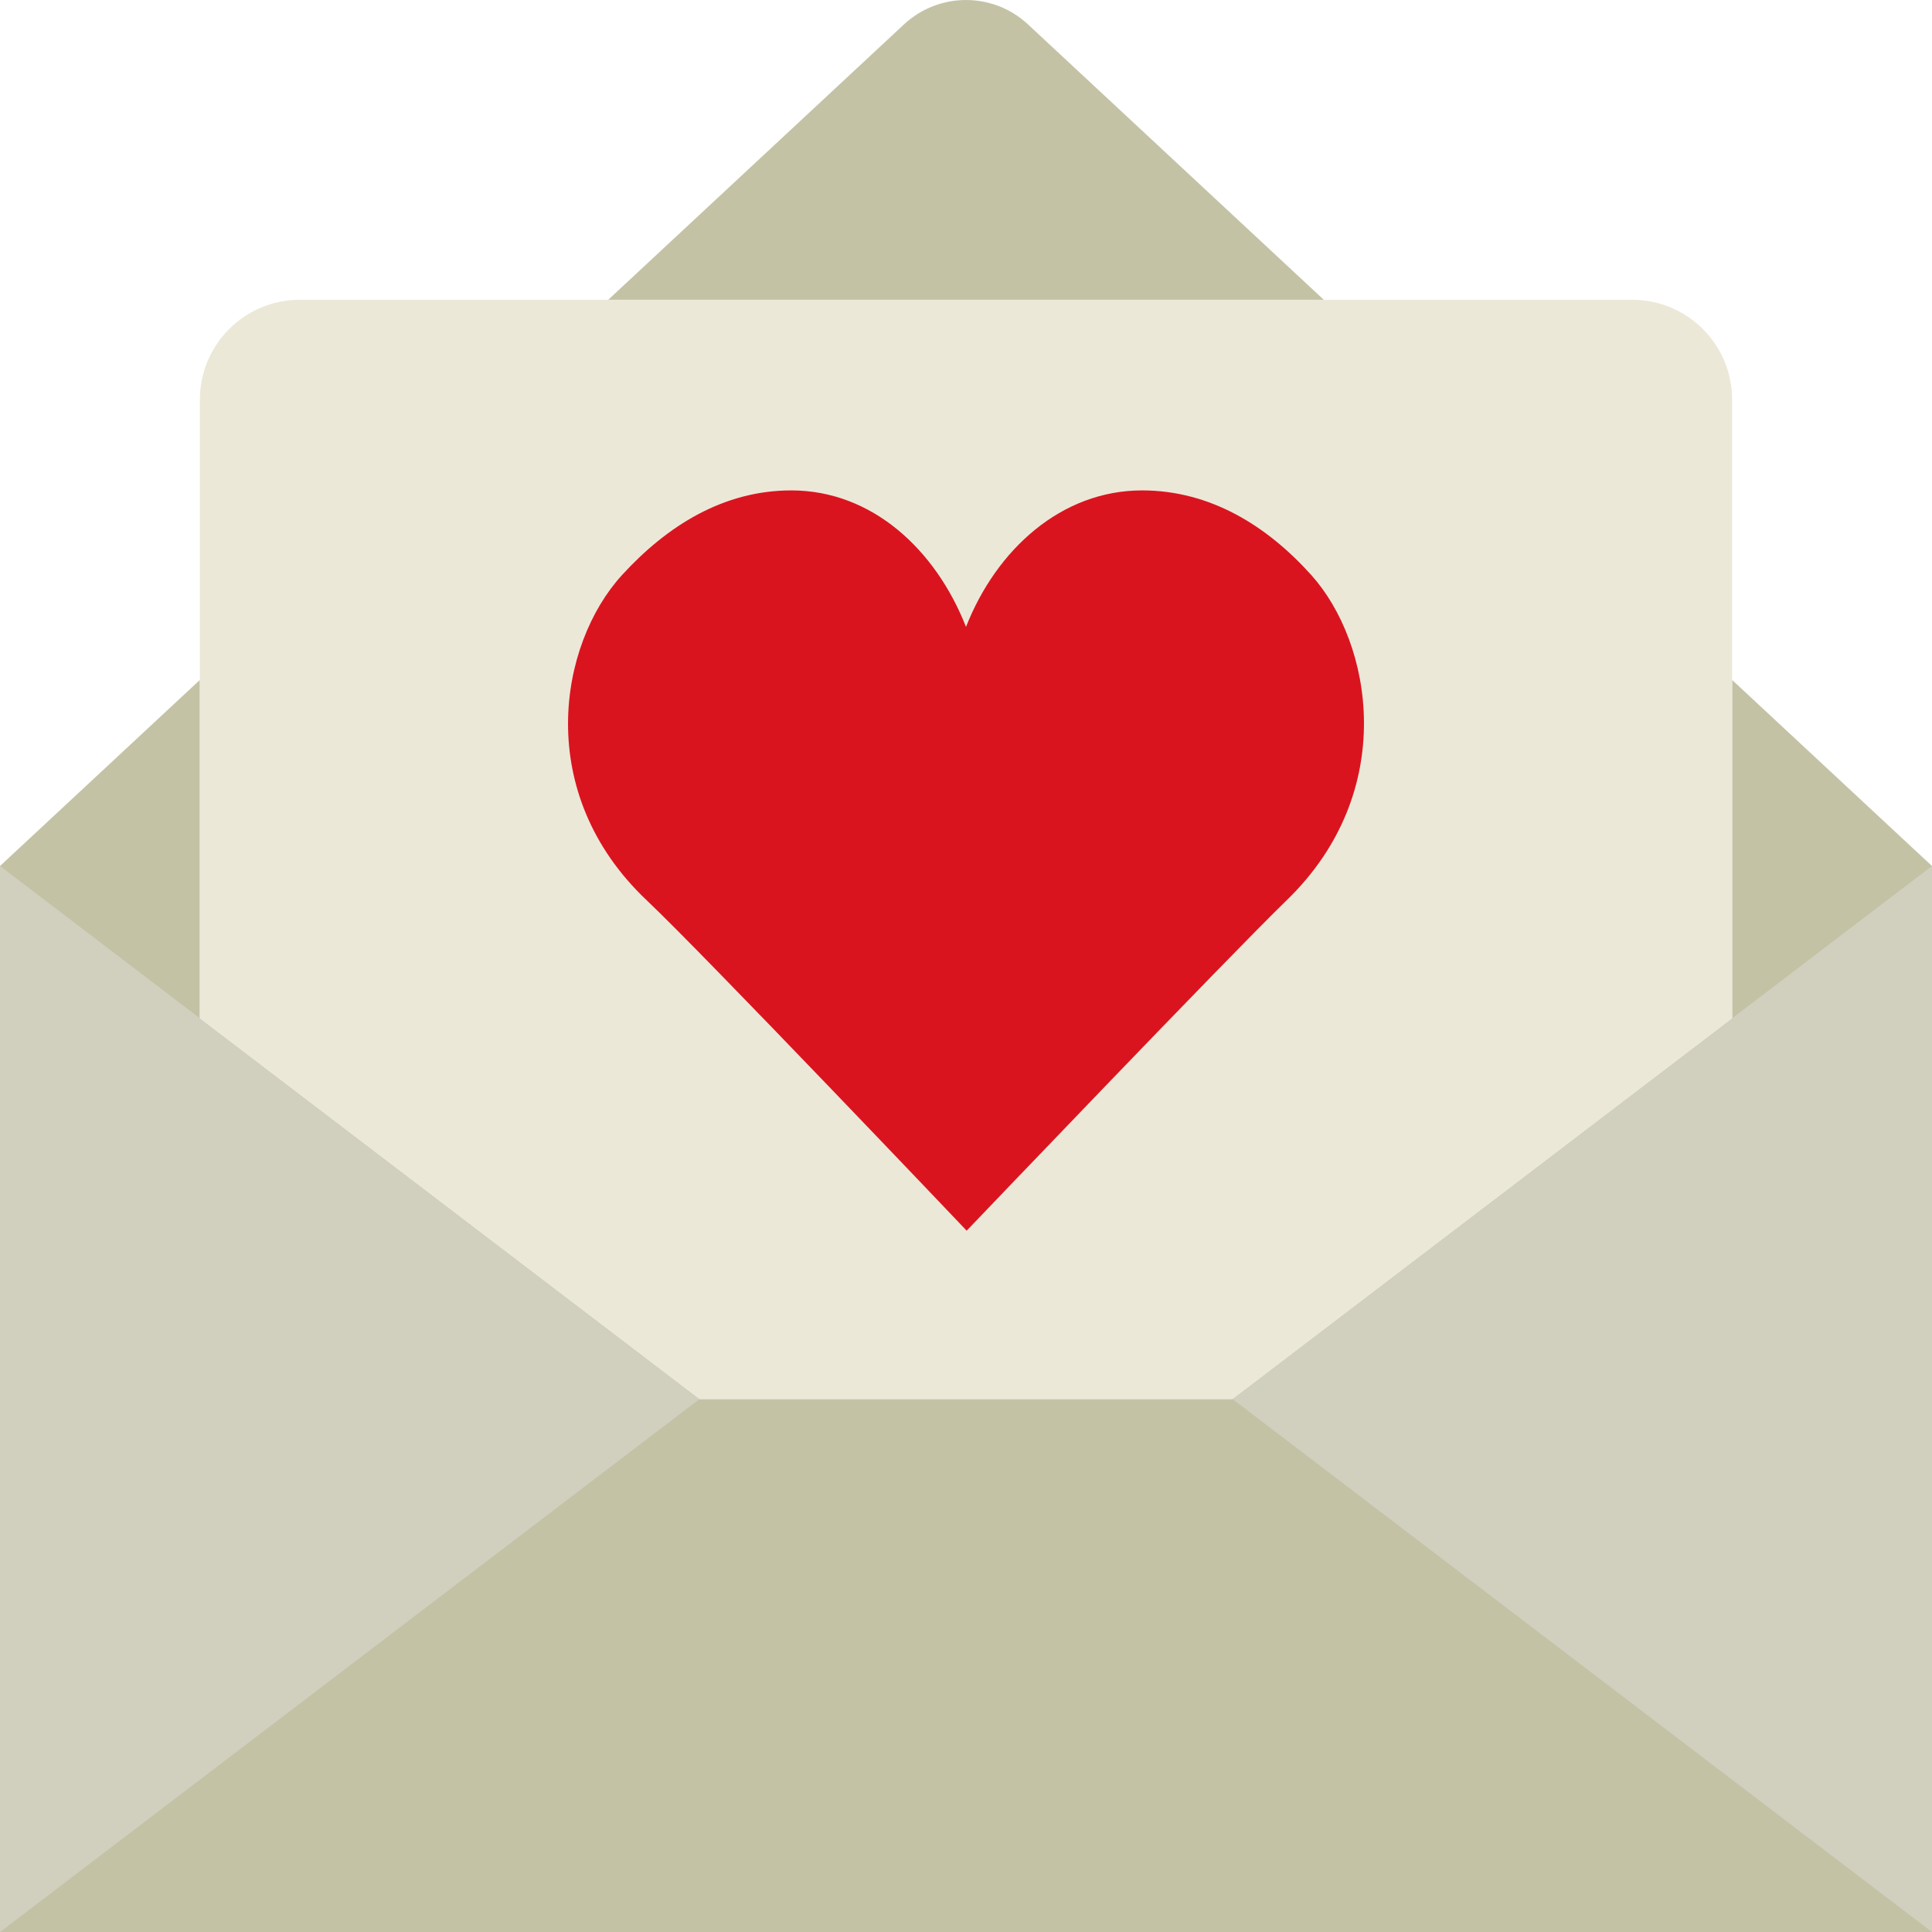<?xml version="1.0" encoding="iso-8859-1"?>
<!-- Uploaded to: SVG Repo, www.svgrepo.com, Generator: SVG Repo Mixer Tools -->
<svg height="800px" width="800px" version="1.1" id="Layer_1" xmlns="http://www.w3.org/2000/svg" xmlns:xlink="http://www.w3.org/1999/xlink" 
	 viewBox="0 0 512 512" xml:space="preserve">
<g>
	<g>
		<path style="fill:#C4C2A5;" d="M350.818,79.443L272.429,6.466c-9.251-8.616-23.605-8.616-32.865,0l-78.38,72.978H350.818
			L350.818,79.443z"/>
		<path style="fill:#C4C2A5;" d="M459.034,180.194v89.671l-132.414,100.89H185.379L52.966,269.864v-89.671L0,229.504v282.492h512
			V229.504L459.034,180.194z"/>
	</g>
	<g>
		<path style="fill:#D1D0BF;" d="M0,511.995V229.512l185.379,141.241L0,511.995z"/>
		<path style="fill:#D1D0BF;" d="M512,511.995V229.512L326.621,370.754L512,511.995z"/>
	</g>
	<path style="fill:#ECE8D8;" d="M432.552,79.443H79.448c-14.627,0-26.483,11.855-26.483,26.483v163.937l132.414,100.891h141.241
		l132.414-100.891V105.926C459.034,91.299,447.179,79.443,432.552,79.443"/>
	<path style="fill:#DA141F;" d="M256,166.13c8.051-20.506,25.265-36.167,46.654-36.167c17.999,0,33.042,9.295,44.844,22.422
		c16.146,17.964,23.278,57.353-6.532,86.21c-15.298,14.804-84.789,87.552-84.789,87.552s-69.323-72.925-84.789-87.552
		c-30.102-28.469-23.331-67.84-6.541-86.21c11.917-13.021,26.854-22.422,44.853-22.422C231.089,129.964,247.949,145.624,256,166.13"
		/>
</g>
</svg>